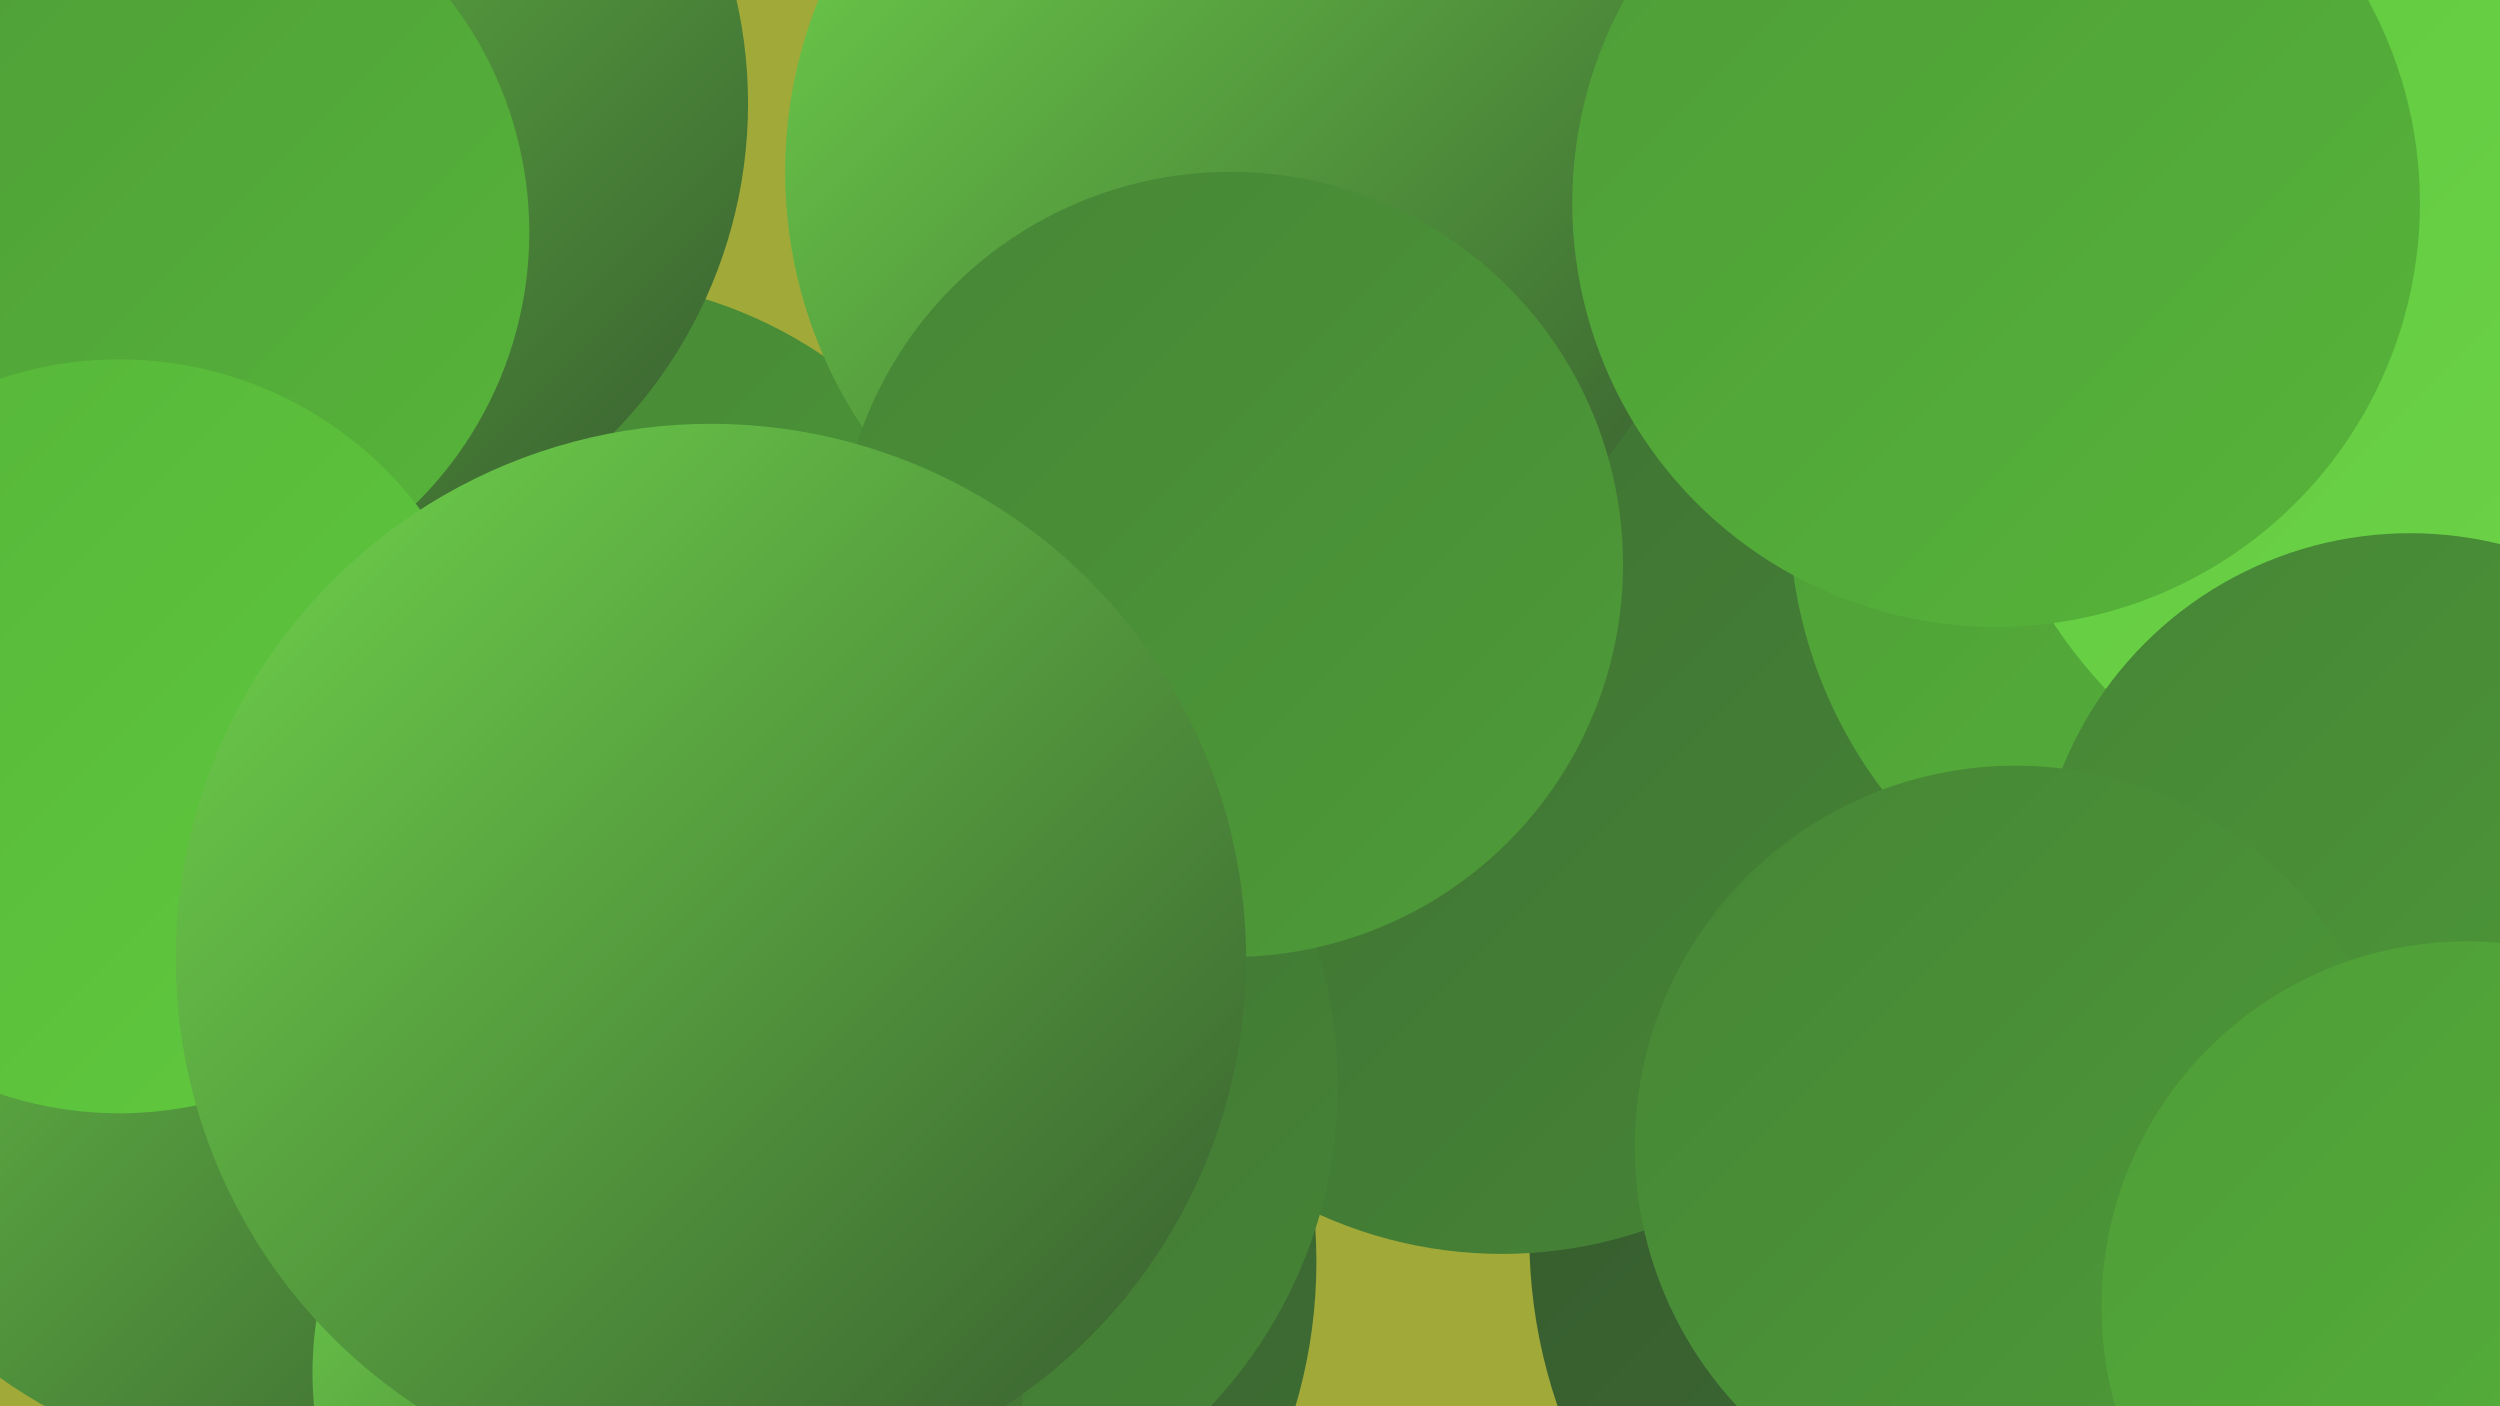 <?xml version="1.0" encoding="UTF-8"?><svg width="1280" height="720" xmlns="http://www.w3.org/2000/svg"><defs><linearGradient id="grad0" x1="0%" y1="0%" x2="100%" y2="100%"><stop offset="0%" style="stop-color:#365a2e;stop-opacity:1" /><stop offset="100%" style="stop-color:#3e6f33;stop-opacity:1" /></linearGradient><linearGradient id="grad1" x1="0%" y1="0%" x2="100%" y2="100%"><stop offset="0%" style="stop-color:#3e6f33;stop-opacity:1" /><stop offset="100%" style="stop-color:#468536;stop-opacity:1" /></linearGradient><linearGradient id="grad2" x1="0%" y1="0%" x2="100%" y2="100%"><stop offset="0%" style="stop-color:#468536;stop-opacity:1" /><stop offset="100%" style="stop-color:#4e9c38;stop-opacity:1" /></linearGradient><linearGradient id="grad3" x1="0%" y1="0%" x2="100%" y2="100%"><stop offset="0%" style="stop-color:#4e9c38;stop-opacity:1" /><stop offset="100%" style="stop-color:#56b539;stop-opacity:1" /></linearGradient><linearGradient id="grad4" x1="0%" y1="0%" x2="100%" y2="100%"><stop offset="0%" style="stop-color:#56b539;stop-opacity:1" /><stop offset="100%" style="stop-color:#60ca3e;stop-opacity:1" /></linearGradient><linearGradient id="grad5" x1="0%" y1="0%" x2="100%" y2="100%"><stop offset="0%" style="stop-color:#60ca3e;stop-opacity:1" /><stop offset="100%" style="stop-color:#70d54c;stop-opacity:1" /></linearGradient><linearGradient id="grad6" x1="0%" y1="0%" x2="100%" y2="100%"><stop offset="0%" style="stop-color:#70d54c;stop-opacity:1" /><stop offset="100%" style="stop-color:#365a2e;stop-opacity:1" /></linearGradient></defs><rect width="1280" height="720" fill="#a1a939" /><circle cx="294" cy="370" r="227" fill="url(#grad2)" /><circle cx="413" cy="646" r="261" fill="url(#grad0)" /><circle cx="337" cy="519" r="197" fill="url(#grad3)" /><circle cx="1051" cy="633" r="268" fill="url(#grad0)" /><circle cx="769" cy="415" r="227" fill="url(#grad1)" /><circle cx="149" cy="496" r="257" fill="url(#grad6)" /><circle cx="446" cy="556" r="239" fill="url(#grad1)" /><circle cx="1152" cy="262" r="236" fill="url(#grad3)" /><circle cx="638" cy="88" r="236" fill="url(#grad6)" /><circle cx="142" cy="53" r="241" fill="url(#grad6)" /><circle cx="1257" cy="184" r="246" fill="url(#grad5)" /><circle cx="1234" cy="465" r="192" fill="url(#grad2)" /><circle cx="1032" cy="587" r="195" fill="url(#grad2)" /><circle cx="1022" cy="104" r="217" fill="url(#grad3)" /><circle cx="342" cy="703" r="182" fill="url(#grad6)" /><circle cx="76" cy="119" r="195" fill="url(#grad3)" /><circle cx="630" cy="289" r="201" fill="url(#grad2)" /><circle cx="1263" cy="669" r="187" fill="url(#grad3)" /><circle cx="61" cy="377" r="193" fill="url(#grad4)" /><circle cx="364" cy="491" r="274" fill="url(#grad6)" /></svg>